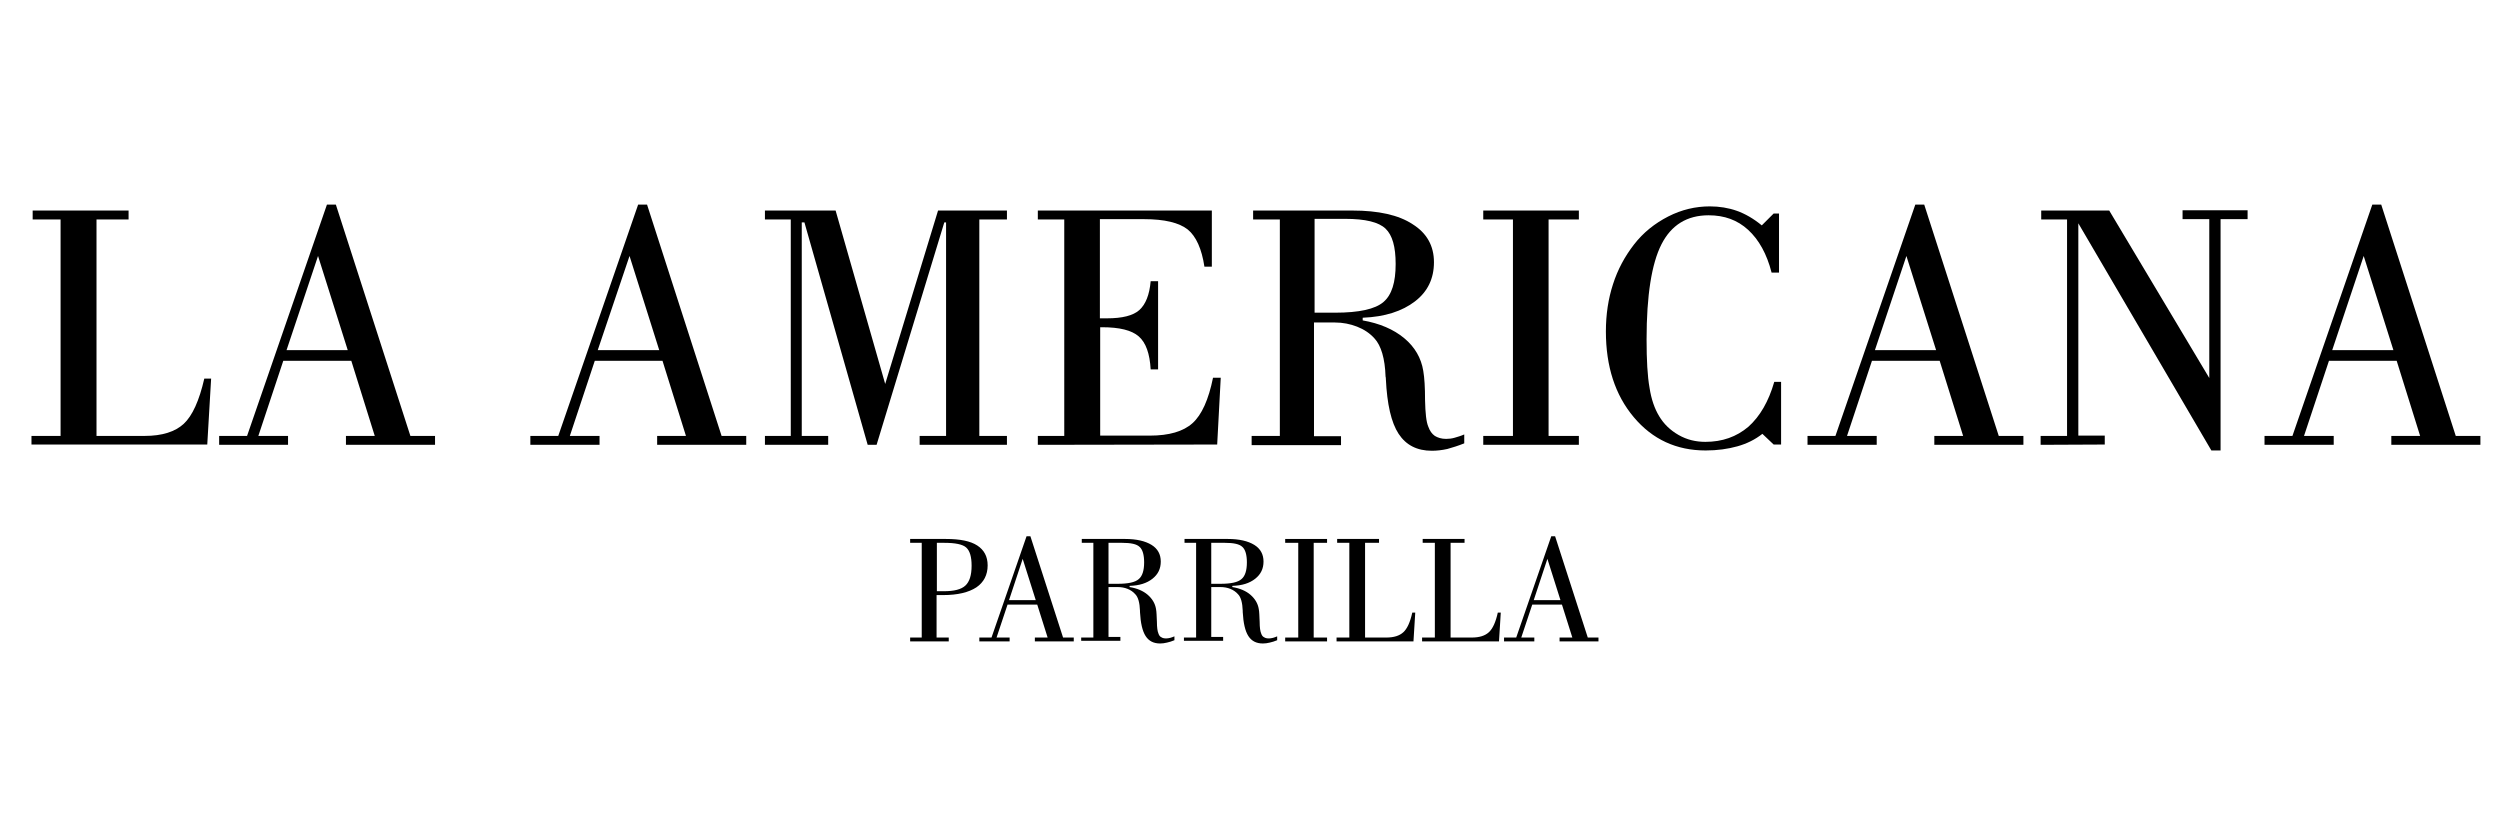 <?xml version="1.0" encoding="utf-8"?>
<!-- Generator: Adobe Illustrator 25.4.1, SVG Export Plug-In . SVG Version: 6.00 Build 0)  -->
<svg version="1.1" id="Capa_1" xmlns="http://www.w3.org/2000/svg" xmlns:xlink="http://www.w3.org/1999/xlink" x="0px" y="0px"
	 viewBox="0 0 841.9 274" style="enable-background:new 0 0 841.9 274;" xml:space="preserve">
<g>
	<g>
		<path d="M10.6,149.8v-3h9.8V73.9H11v-3h32.3v3H32.5v72.9h16.2c5.9,0,10.3-1.4,13.2-4.1s5.2-7.8,6.9-15.2h2.3l-1.3,22.2H10.6V149.8
			z"/>
		<path d="M73.8,149.8v-3h9.4l26.9-77.9h3l25.1,77.9h8.3v3h-30v-3h9.7l-7.9-25.3H95.4L87,146.8h10v3H73.8z M96.5,117.9h20.6
			l-10-31.7L96.5,117.9z"/>
		<path d="M178.6,149.8v-3h9.4l26.9-77.9h3l25.1,77.9h8.3v3h-30v-3h9.7l-7.9-25.3h-22.8l-8.4,25.3h10v3H178.6z M201.3,117.9H222
			l-10-31.7L201.3,117.9z"/>
		<path d="M257.6,149.8v-3h8.7V73.9h-8.7v-3h23.8l16.7,58.4l17.8-58.4h23.2v3h-9.3v72.9h9.3v3h-29.4v-3h8.9V74.9H318l-22.8,74.9h-3
			l-21.3-74.9H270v71.9h8.9v3H257.6z"/>
		<path d="M349.5,149.8v-3h8.9V73.9h-8.9v-3h58.6v18.9h-2.5c-0.9-6-2.8-10.2-5.6-12.5c-2.9-2.3-7.8-3.5-14.8-3.5h-14.8v33.4h2.4
			c5.1,0,8.8-0.9,10.9-2.8s3.4-5.1,3.8-9.7h2.5v29.7h-2.5c-0.3-5.3-1.6-9-4-11.1s-6.5-3.1-12.4-3.1h-0.6v36.5h16.7
			c6.5,0,11.3-1.4,14.4-4.2s5.4-7.9,6.9-15.3h2.6l-1.2,22.5L349.5,149.8L349.5,149.8z"/>
		<path d="M421.6,146.8h9.4V73.9h-9v-3h33.4c8.8,0,15.6,1.5,20.3,4.6c4.8,3,7.2,7.3,7.2,12.8s-2.1,9.9-6.4,13.2s-10.1,5.2-17.6,5.5
			v0.9c5.7,1,10.4,3,14,6s5.7,6.7,6.4,11c0.4,2.3,0.6,5.6,0.6,9.9c0.1,4.3,0.4,7.3,1.1,8.9c0.5,1.4,1.2,2.4,2.2,3.1
			c1,0.6,2.2,1,3.8,1c0.9,0,1.9-0.1,2.9-0.4s2.1-0.6,3.2-1.1v3c-2,0.8-3.9,1.4-5.7,1.9c-1.8,0.4-3.6,0.6-5.2,0.6
			c-5,0-8.7-1.9-11.2-5.7s-3.9-10-4.3-18.5c0-0.2,0-0.5-0.1-0.8c-0.2-6.1-1.5-10.4-3.7-12.8c-1.6-1.8-3.6-3.1-5.9-4
			s-4.8-1.4-7.5-1.4h-7v38.3h9.1v3h-30.1v-3.1L421.6,146.8L421.6,146.8z M442.6,105.3h7c8.1,0,13.5-1.2,16.3-3.6s4.1-6.6,4.1-12.8
			c0-5.8-1.1-9.7-3.4-11.9s-6.8-3.3-13.6-3.3h-10.3v31.6C442.7,105.3,442.6,105.3,442.6,105.3z"/>
		<path d="M499.5,149.8v-3h10V73.9h-10v-3h32.2v3h-10.2v72.9h10.2v3H499.5z"/>
		<path d="M597.5,128.6h2.3v21.1h-2.5l-3.8-3.6c-2.4,1.9-5.2,3.3-8.4,4.2s-6.8,1.4-10.7,1.4c-9.8,0-17.9-3.7-24.2-11.2
			s-9.4-17.1-9.4-28.9c0-5.7,0.8-11,2.4-15.9c1.6-5,4-9.4,7.1-13.4s7-7.1,11.5-9.4s9.2-3.4,14-3.4c3.2,0,6.3,0.5,9.1,1.5
			s5.6,2.6,8.4,4.9l4-4h1.8v19.9h-2.5c-1.6-6.3-4.3-11.1-7.9-14.4s-8-4.9-13.3-4.9c-7.3,0-12.6,3.3-15.9,9.8c-3.3,6.5-5,17.2-5,32
			c0,7,0.3,12.4,1,16.3c0.6,3.9,1.7,7,3.2,9.5c1.6,2.7,3.8,4.8,6.6,6.4s5.8,2.3,9,2.3c5.7,0,10.5-1.7,14.5-5.1
			C592.7,140.2,595.6,135.2,597.5,128.6z"/>
		<path d="M608.7,149.8v-3h9.4L645,68.9h3l25.1,77.9h8.3v3h-30v-3h9.7l-7.9-25.3h-22.8l-8.4,25.3h10v3H608.7z M631.4,117.9H652
			l-10-31.7L631.4,117.9z"/>
		<path d="M687.2,149.8v-3h8.9V73.9h-8.7v-3h22.9l33.7,56.4V73.8h-9v-3h21.9v3h-9.1v77.9h-3.1l-44.8-76.5v71.5h8.9v3L687.2,149.8
			L687.2,149.8L687.2,149.8z"/>
		<path d="M762.6,149.8v-3h9.4l26.9-77.9h3l25.1,77.9h8.3v3h-30v-3h9.7l-7.9-25.3h-22.8l-8.4,25.3h10v3H762.6z M785.4,117.9H806
			l-10-31.7L785.4,117.9z"/>
	</g>
	<g>
		<path d="M306.5,216v-1.3h3.9v-31.9h-3.9v-1.3h12c4.8,0,8.3,0.7,10.6,2.2s3.5,3.7,3.5,6.7c0,3.2-1.3,5.7-3.8,7.4
			c-2.6,1.7-6.3,2.6-11.2,2.6h-2.2v14.3h4.1v1.3H306.5L306.5,216z M315.5,199.1h2.3c3.5,0,5.9-0.6,7.3-1.9s2.1-3.5,2.1-6.7
			c0-3-0.6-5-1.8-6.1c-1.2-1.1-3.7-1.6-7.5-1.6h-2.4V199.1z"/>
		<path d="M329.8,216v-1.3h4.1l11.8-34.1h1.3l11,34.1h3.6v1.3h-13.1v-1.3h4.3l-3.5-11.1h-10l-3.7,11.1h4.4v1.3L329.8,216L329.8,216z
			 M339.8,202.1h9l-4.4-13.9L339.8,202.1z"/>
		<path d="M364.1,214.7h4.1v-31.9h-3.9v-1.3h14.6c3.8,0,6.8,0.7,8.9,2s3.1,3.2,3.1,5.6s-0.9,4.3-2.8,5.8s-4.4,2.3-7.7,2.4v0.4
			c2.5,0.4,4.6,1.3,6.1,2.6s2.5,2.9,2.8,4.8c0.2,1,0.2,2.4,0.3,4.3c0,1.9,0.2,3.2,0.5,3.9c0.2,0.6,0.5,1.1,1,1.3
			c0.4,0.3,1,0.4,1.7,0.4c0.4,0,0.8-0.1,1.3-0.2c0.4-0.1,0.9-0.3,1.4-0.5v1.3c-0.9,0.4-1.7,0.6-2.5,0.8s-1.6,0.3-2.3,0.3
			c-2.2,0-3.8-0.8-4.9-2.5s-1.7-4.4-1.9-8.1c0-0.1,0-0.2,0-0.4c-0.1-2.7-0.6-4.6-1.6-5.6c-0.7-0.8-1.6-1.4-2.6-1.8s-2.1-0.6-3.3-0.6
			h-3.1v16.8h4v1.3h-13.2V214.7z M373.3,196.6h3.1c3.5,0,5.9-0.5,7.1-1.6c1.2-1,1.8-2.9,1.8-5.6c0-2.5-0.5-4.3-1.5-5.2
			c-1-1-3-1.4-6-1.4h-4.5V196.6z"/>
		<path d="M398.7,214.7h4.1v-31.9h-3.9v-1.3h14.6c3.8,0,6.8,0.7,8.9,2s3.1,3.2,3.1,5.6s-0.9,4.3-2.8,5.8s-4.4,2.3-7.7,2.4v0.4
			c2.5,0.4,4.6,1.3,6.1,2.6s2.5,2.9,2.8,4.8c0.2,1,0.2,2.4,0.3,4.3c0,1.9,0.2,3.2,0.5,3.9c0.2,0.6,0.5,1.1,1,1.3
			c0.4,0.3,1,0.4,1.7,0.4c0.4,0,0.8-0.1,1.3-0.2c0.4-0.1,0.9-0.3,1.4-0.5v1.3c-0.9,0.4-1.7,0.6-2.5,0.8s-1.6,0.3-2.3,0.3
			c-2.2,0-3.8-0.8-4.9-2.5s-1.7-4.4-1.9-8.1c0-0.1,0-0.2,0-0.4c-0.1-2.7-0.6-4.6-1.6-5.6c-0.7-0.8-1.6-1.4-2.6-1.8s-2.1-0.6-3.3-0.6
			h-3.1v16.8h4v1.3h-13.2V214.7z M407.9,196.6h3.1c3.5,0,5.9-0.5,7.1-1.6c1.2-1,1.8-2.9,1.8-5.6c0-2.5-0.5-4.3-1.5-5.2
			c-1-1-3-1.4-6-1.4h-4.5V196.6z"/>
		<path d="M432.8,216v-1.3h4.4v-31.9h-4.4v-1.3h14.1v1.3h-4.5v31.9h4.5v1.3H432.8z"/>
		<path d="M450.1,216v-1.3h4.3v-31.9h-4.1v-1.3h14.1v1.3h-4.7v31.9h7.1c2.6,0,4.5-0.6,5.8-1.8s2.3-3.4,3-6.6h1L476,216H450.1z"/>
		<path d="M478.9,216v-1.3h4.3v-31.9h-4.1v-1.3h14.1v1.3h-4.7v31.9h7.1c2.6,0,4.5-0.6,5.8-1.8s2.3-3.4,3-6.6h1l-0.6,9.7L478.9,216
			L478.9,216z"/>
		<path d="M506.5,216v-1.3h4.1l11.8-34.1h1.3l11,34.1h3.6v1.3h-13.1v-1.3h4.3l-3.5-11.1h-10l-3.7,11.1h4.4v1.3L506.5,216L506.5,216z
			 M516.5,202.1h9l-4.4-13.9L516.5,202.1z"/>
	</g>
</g>
</svg>
